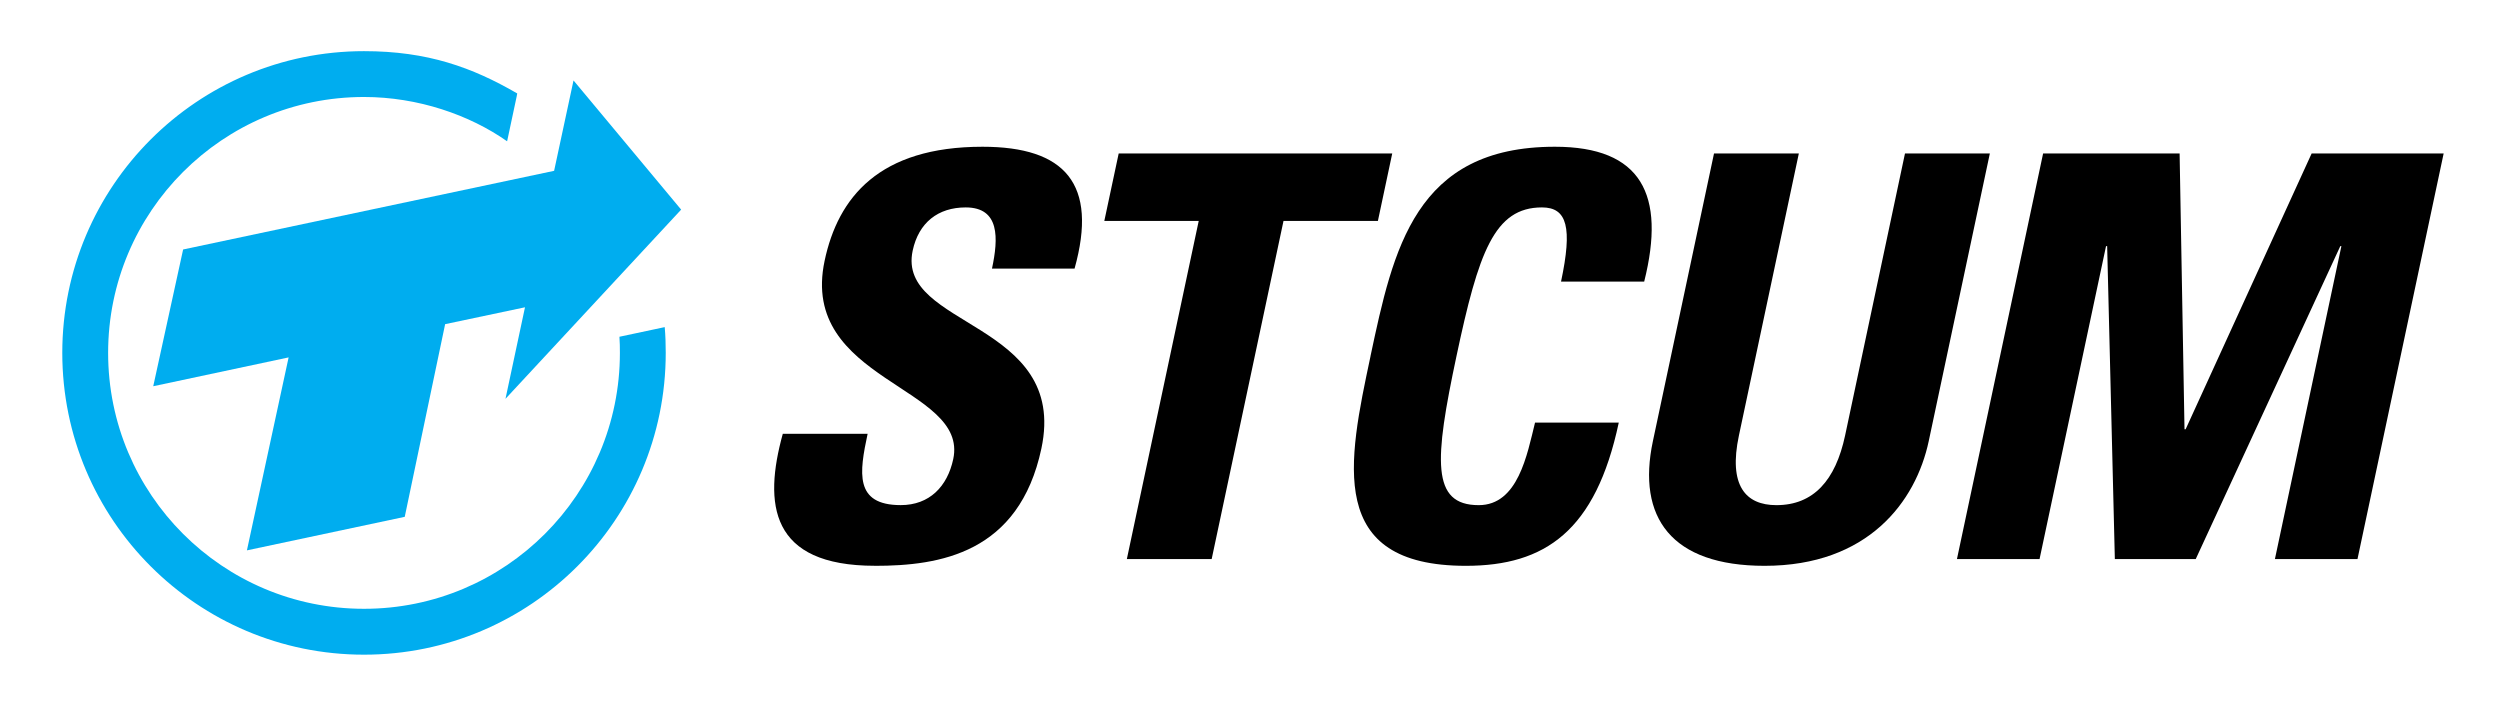 <?xml version="1.0" encoding="UTF-8" standalone="no"?>
<!-- Created with Inkscape (http://www.inkscape.org/) -->

<svg
   id="svg2"
   version="1.1"
   inkscape:version="0.91 r13725"
   xml:space="preserve"
   width="210"
   height="60.687"
   viewBox="0 0 210 60.687"
   sodipodi:docname="STCUM.svg"
   xmlns:inkscape="http://www.inkscape.org/namespaces/inkscape"
   xmlns:sodipodi="http://sodipodi.sourceforge.net/DTD/sodipodi-0.dtd"
   xmlns="http://www.w3.org/2000/svg"
   xmlns:svg="http://www.w3.org/2000/svg"
   xmlns:rdf="http://www.w3.org/1999/02/22-rdf-syntax-ns#"
   xmlns:cc="http://creativecommons.org/ns#"
   xmlns:dc="http://purl.org/dc/elements/1.1/"><defs
     id="defs6"><clipPath
       clipPathUnits="userSpaceOnUse"
       id="clipPath6208"><path
         d="M 310.981,1303.06 H 596 v -26.47 H 310.981 Z"
         id="path6210"
         inkscape:connector-curvature="0"
         style="clip-rule:evenodd" /></clipPath></defs><sodipodi:namedview
     pagecolor="#ffffff"
     bordercolor="#666666"
     borderopacity="1"
     objecttolerance="10"
     gridtolerance="10"
     guidetolerance="10"
     inkscape:pageopacity="0"
     inkscape:pageshadow="2"
     inkscape:window-width="1920"
     inkscape:window-height="1017"
     id="namedview4"
     showgrid="false"
     fit-margin-left="5"
     fit-margin-bottom="5"
     fit-margin-top="5"
     fit-margin-right="5"
     inkscape:zoom="1.6136752"
     inkscape:cx="-6.6646751"
     inkscape:cy="-61.736365"
     inkscape:window-x="-8"
     inkscape:window-y="-8"
     inkscape:window-maximized="1"
     inkscape:current-layer="g10"
     inkscape:showpageshadow="2"
     inkscape:pagecheckerboard="0"
     inkscape:deskcolor="#d1d1d1" /><g
     id="g10"
     inkscape:groupmode="layer"
     inkscape:label="A"
     transform="matrix(1.25,0,0,-1.25,-474.454,1690.203)"><g
       id="g6204"
       transform="matrix(2.437,0,0,2.437,-654.408,-1818.768)"
       style="fill:#00adef;fill-opacity:1"><g
         id="g6206"
         clip-path="url(#clipPath6208)"
         style="fill:#00adef;fill-opacity:1"><path
           d="m 435.441,1286.91 1.114,5.313 2.202,0.465 -0.538,-2.524 4.844,5.217 -2.968,3.562 -0.535,-2.492 -10.23,-2.169 -0.824,-3.771 3.733,0.795 -1.15,-5.321 z"
           style="fill:#00adef;fill-opacity:1;fill-rule:nonzero;stroke:none"
           id="path6212"
           inkscape:connector-curvature="0" /><path
           d="m 438.263,1297.266 c -1.032,0.726 -2.456,1.221 -3.945,1.221 -3.897,0 -7.056,-3.159 -7.056,-7.056 0,-3.898 3.158,-7.057 7.056,-7.057 3.897,0 7.056,3.159 7.056,7.057 0,0.157 -0.002,0.288 -0.013,0.444 h -0.002 l 1.249,0.266 h 0.002 c 0.021,-0.236 0.028,-0.469 0.028,-0.71 0,-4.596 -3.726,-8.322 -8.32,-8.322 -4.596,0 -8.32,3.726 -8.32,8.322 0,4.595 3.725,8.32 8.32,8.32 1.756,0 2.986,-0.448 4.225,-1.166 l -0.015,-0.081 -0.256,-1.202 -0.009,-0.036 v 0 z"
           style="fill:#00adef;fill-opacity:1;fill-rule:nonzero;stroke:none"
           id="path6214"
           inkscape:connector-curvature="0" /><path
           d="m 448.407,1285.56 c -2.897,0 -3.076,1.704 -2.541,3.64 h 2.339 c -0.228,-1.069 -0.371,-1.967 0.914,-1.967 0.79,0 1.285,0.511 1.447,1.27 0.428,2.014 -4.255,2.138 -3.547,5.468 0.371,1.75 1.504,3.144 4.354,3.144 2.276,0 3.191,-1.022 2.538,-3.361 h -2.277 c 0.179,0.836 0.22,1.688 -0.725,1.688 -0.76,0 -1.297,-0.418 -1.462,-1.193 -0.451,-2.122 4.297,-1.936 3.55,-5.453 -0.615,-2.896 -2.809,-3.237 -4.591,-3.237 z"
           style="fill:#000000;fill-opacity:1;fill-rule:nonzero;stroke:none"
           id="path6216"
           inkscape:connector-curvature="0" /><path
           d="m 462.671,1296.929 -0.395,-1.859 h -2.603 l -1.981,-9.325 h -2.339 l 1.982,9.325 h -2.603 l 0.396,1.859 z"
           style="fill:#000000;fill-opacity:1;fill-rule:nonzero;stroke:none"
           id="path6218"
           inkscape:connector-curvature="0" /><path
           d="m 462.071,1291.338 c 0.629,2.958 1.228,5.777 5.085,5.777 2.385,0 3.065,-1.316 2.463,-3.718 h -2.293 c 0.316,1.487 0.171,2.045 -0.525,2.045 -1.317,0 -1.751,-1.239 -2.359,-4.104 -0.609,-2.866 -0.702,-4.106 0.614,-4.106 1.085,0 1.335,1.395 1.553,2.277 h 2.309 c -0.636,-2.989 -2.032,-3.95 -4.217,-3.95 -3.856,0 -3.251,2.851 -2.629,5.778 z"
           style="fill:#000000;fill-opacity:1;fill-rule:nonzero;stroke:none"
           id="path6220"
           inkscape:connector-curvature="0" /><path
           d="m 479.15,1296.929 -1.685,-7.931 c -0.356,-1.673 -1.676,-3.439 -4.526,-3.439 -2.571,0 -3.527,1.333 -3.08,3.439 l 1.685,7.931 h 2.339 l -1.652,-7.776 c -0.293,-1.378 0.181,-1.921 1.033,-1.921 1.022,0 1.631,0.682 1.895,1.921 l 1.651,7.776 z"
           style="fill:#000000;fill-opacity:1;fill-rule:nonzero;stroke:none"
           id="path6222"
           inkscape:connector-curvature="0" /><path
           d="m 478.243,1285.746 2.376,11.184 h 3.764 l 0.135,-7.605 h 0.031 l 3.475,7.605 h 3.64 l -2.376,-11.184 h -2.277 l 1.833,8.628 h -0.03 l -3.986,-8.628 h -2.231 l -0.212,8.628 h -0.031 l -1.833,-8.628 z"
           style="fill:#000000;fill-opacity:1;fill-rule:nonzero;stroke:none"
           id="path6224"
           inkscape:connector-curvature="0" /></g></g></g></svg>
